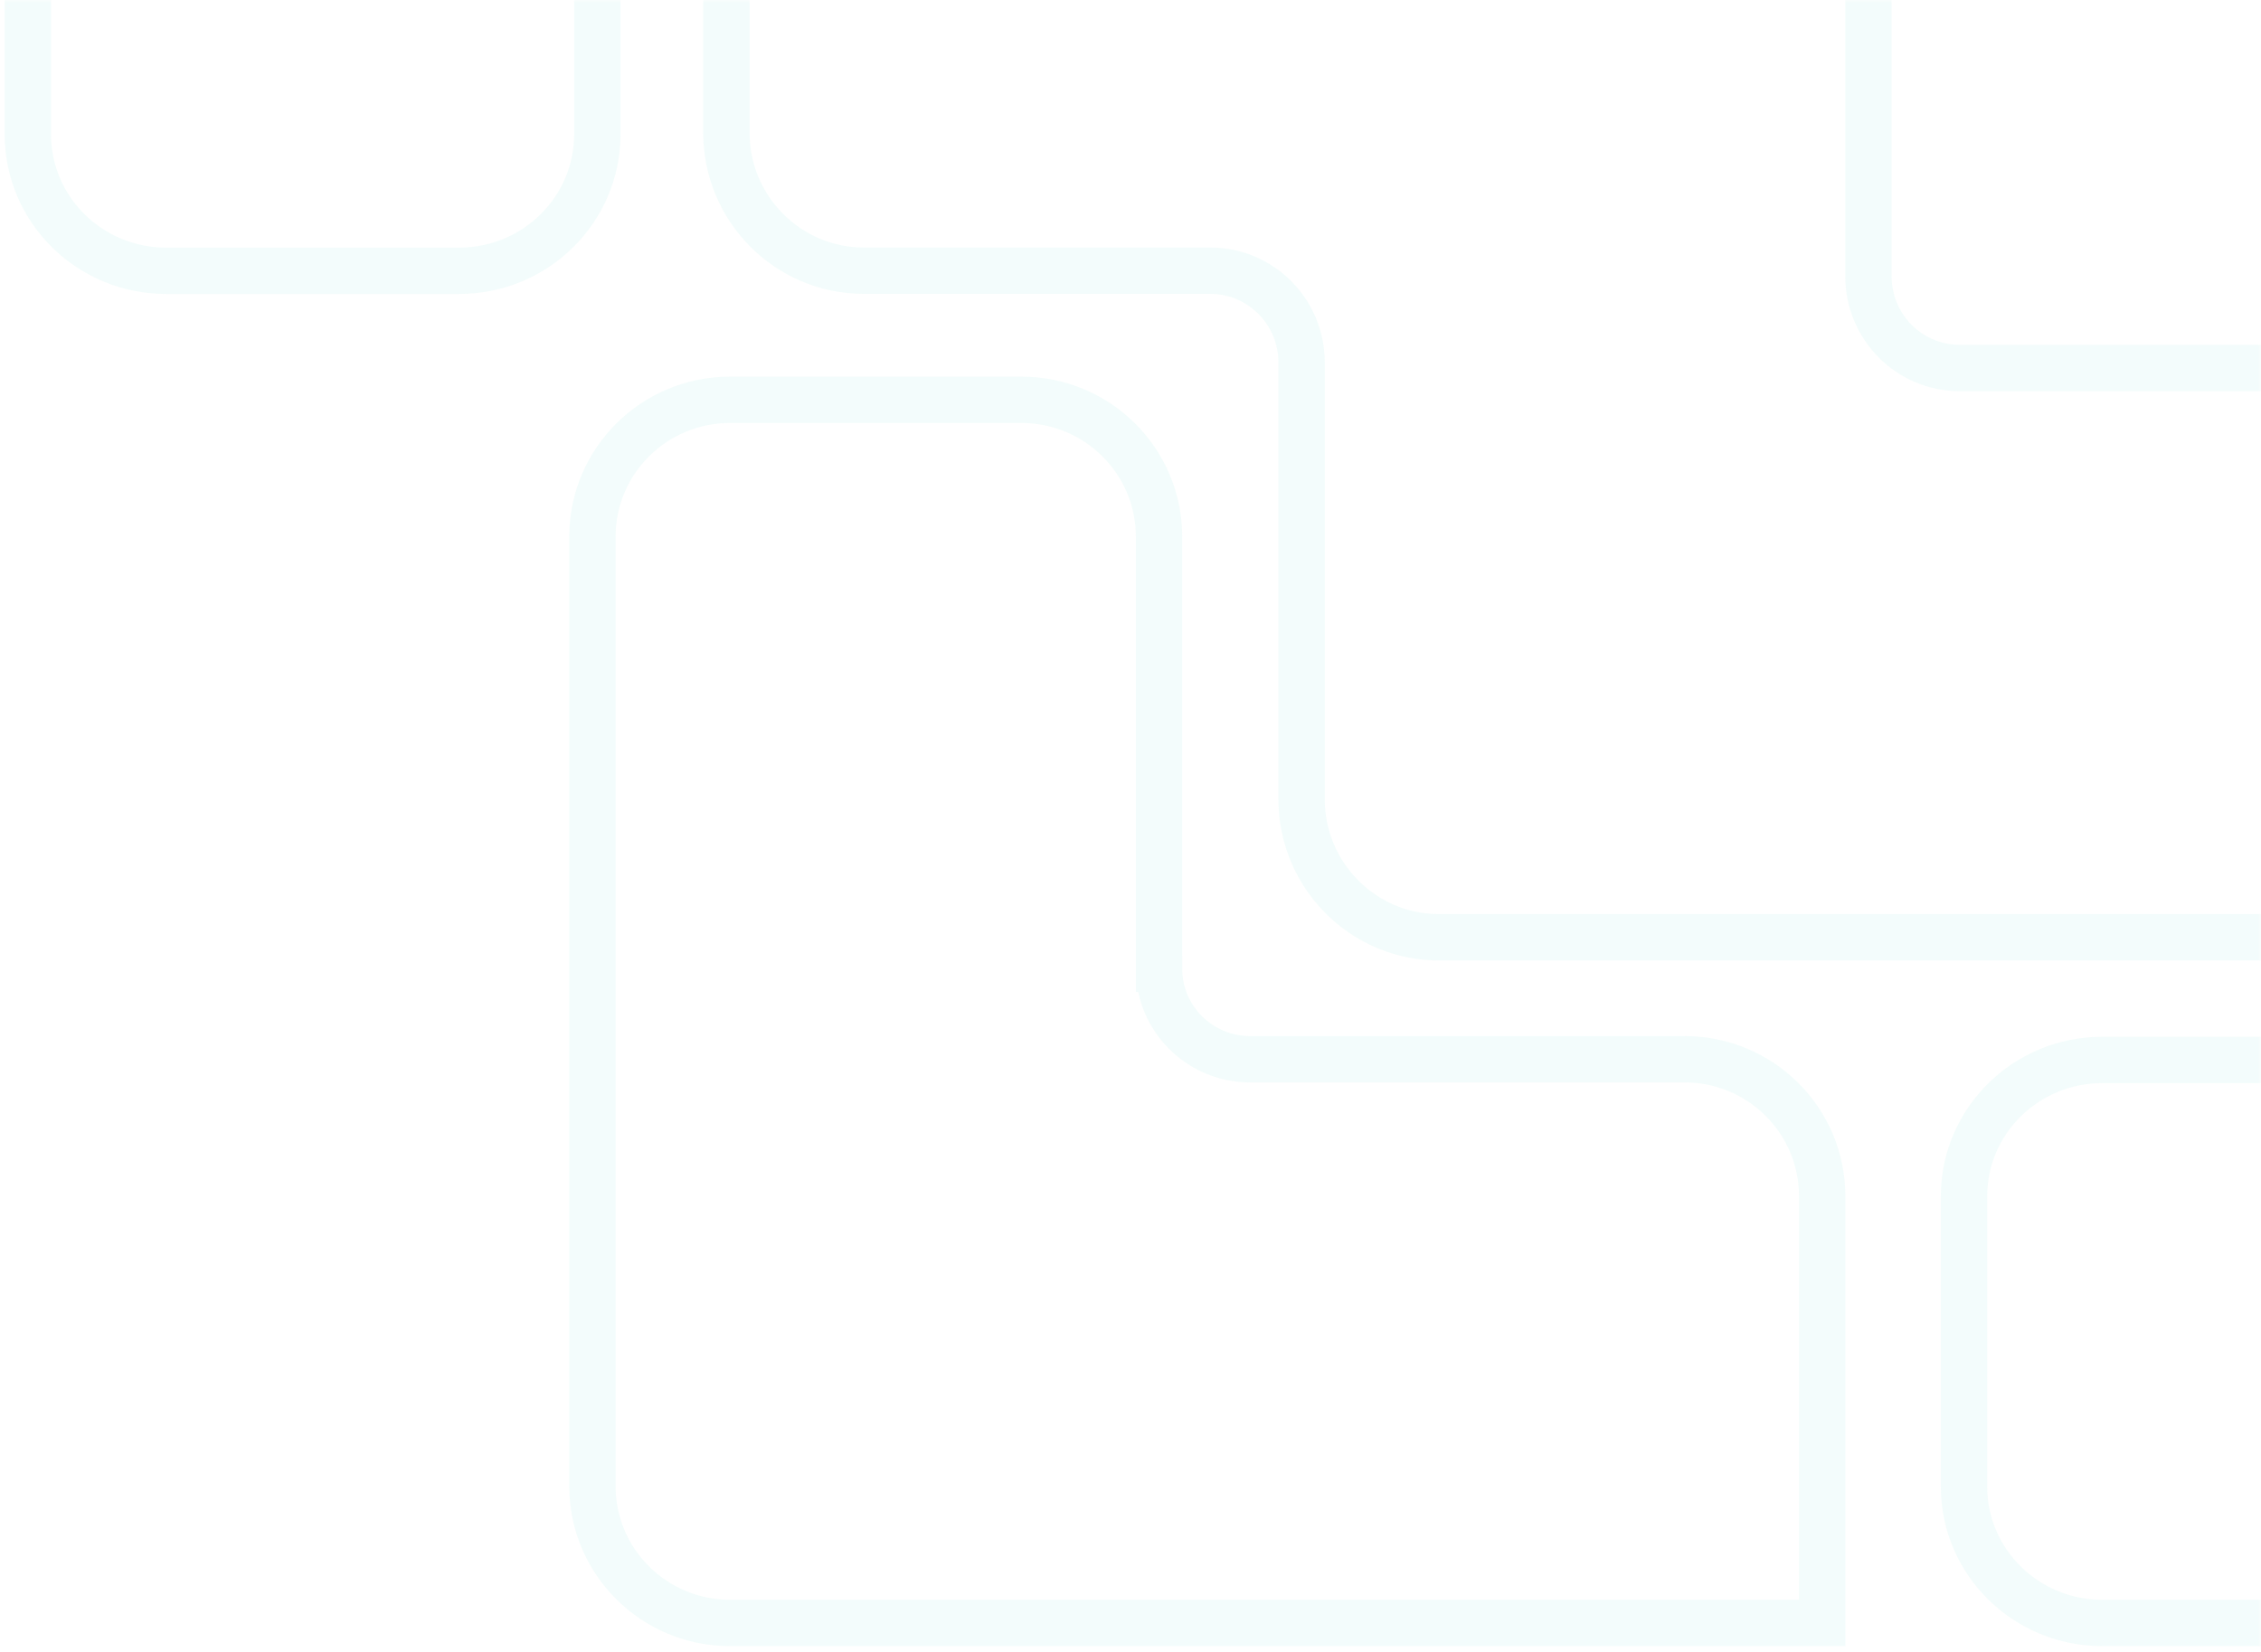 <svg width="390" height="285" viewBox="0 0 390 285" fill="none" xmlns="http://www.w3.org/2000/svg">
<g opacity="0.05">
<mask id="mask0_3171_21647" style="mask-type:alpha" maskUnits="userSpaceOnUse" x="0" y="0" width="390" height="285">
<rect x="390" y="285" width="390" height="285" transform="rotate(-180 390 285)" fill="white"/>
</mask>
<g mask="url(#mask0_3171_21647)">
<path d="M199.92 92.594L199.92 167.142L199.921 167.142C199.926 175.742 206.943 182.749 215.643 182.749L290.585 182.749C303.666 182.749 314.307 193.302 314.307 206.365L314.307 276L314.307 280L310.307 280L125.907 280C112.827 280 102.186 269.447 102.186 256.384L102.186 92.594C102.186 79.531 112.827 68.979 125.907 68.979L176.198 68.979C189.279 68.979 199.92 79.531 199.92 92.594Z" stroke="#00C8B5" stroke-width="8"/>
<path d="M288.696 -51.514L288.69 -51.514L149.024 -51.514C135.899 -51.514 125.293 -40.827 125.293 -27.686L125.293 22.876C125.293 36.018 135.899 46.704 149.024 46.704L208.791 46.704C217.455 46.711 224.51 53.777 224.51 62.533L224.51 137.88C224.51 146.1 228.659 153.352 234.962 157.631C238.752 160.204 243.327 161.708 248.241 161.708L390.16 161.708C403.285 161.708 413.892 151.021 413.892 137.88L413.892 87.318C413.892 74.176 403.285 63.489 390.16 63.489L338.01 63.489C329.344 63.485 322.287 56.419 322.287 47.661L322.287 -27.686C322.287 -40.827 311.681 -51.514 298.556 -51.514L288.782 -51.514L288.776 -51.514L288.696 -51.514Z" stroke="#00C8B5" stroke-width="8"/>
<path d="M432.999 182.869L436.999 182.869L436.999 186.869L436.999 256.444C436.999 269.506 426.277 280 413.168 280L362.599 280C349.49 280 338.768 269.506 338.768 256.444L338.768 206.425C338.768 193.363 349.49 182.869 362.599 182.869L432.999 182.869Z" stroke="#00C8B5" stroke-width="8"/>
<path d="M99.032 -50.413L103.032 -50.413L103.032 -46.413L103.032 23.162C103.032 36.224 92.31 46.718 79.201 46.718L28.632 46.718C15.523 46.718 4.801 36.224 4.801 23.162L4.801 -26.857C4.801 -39.92 15.523 -50.414 28.632 -50.414L99.032 -50.413Z" stroke="#00C8B5" stroke-width="8"/>
</g>
</g>
</svg>
